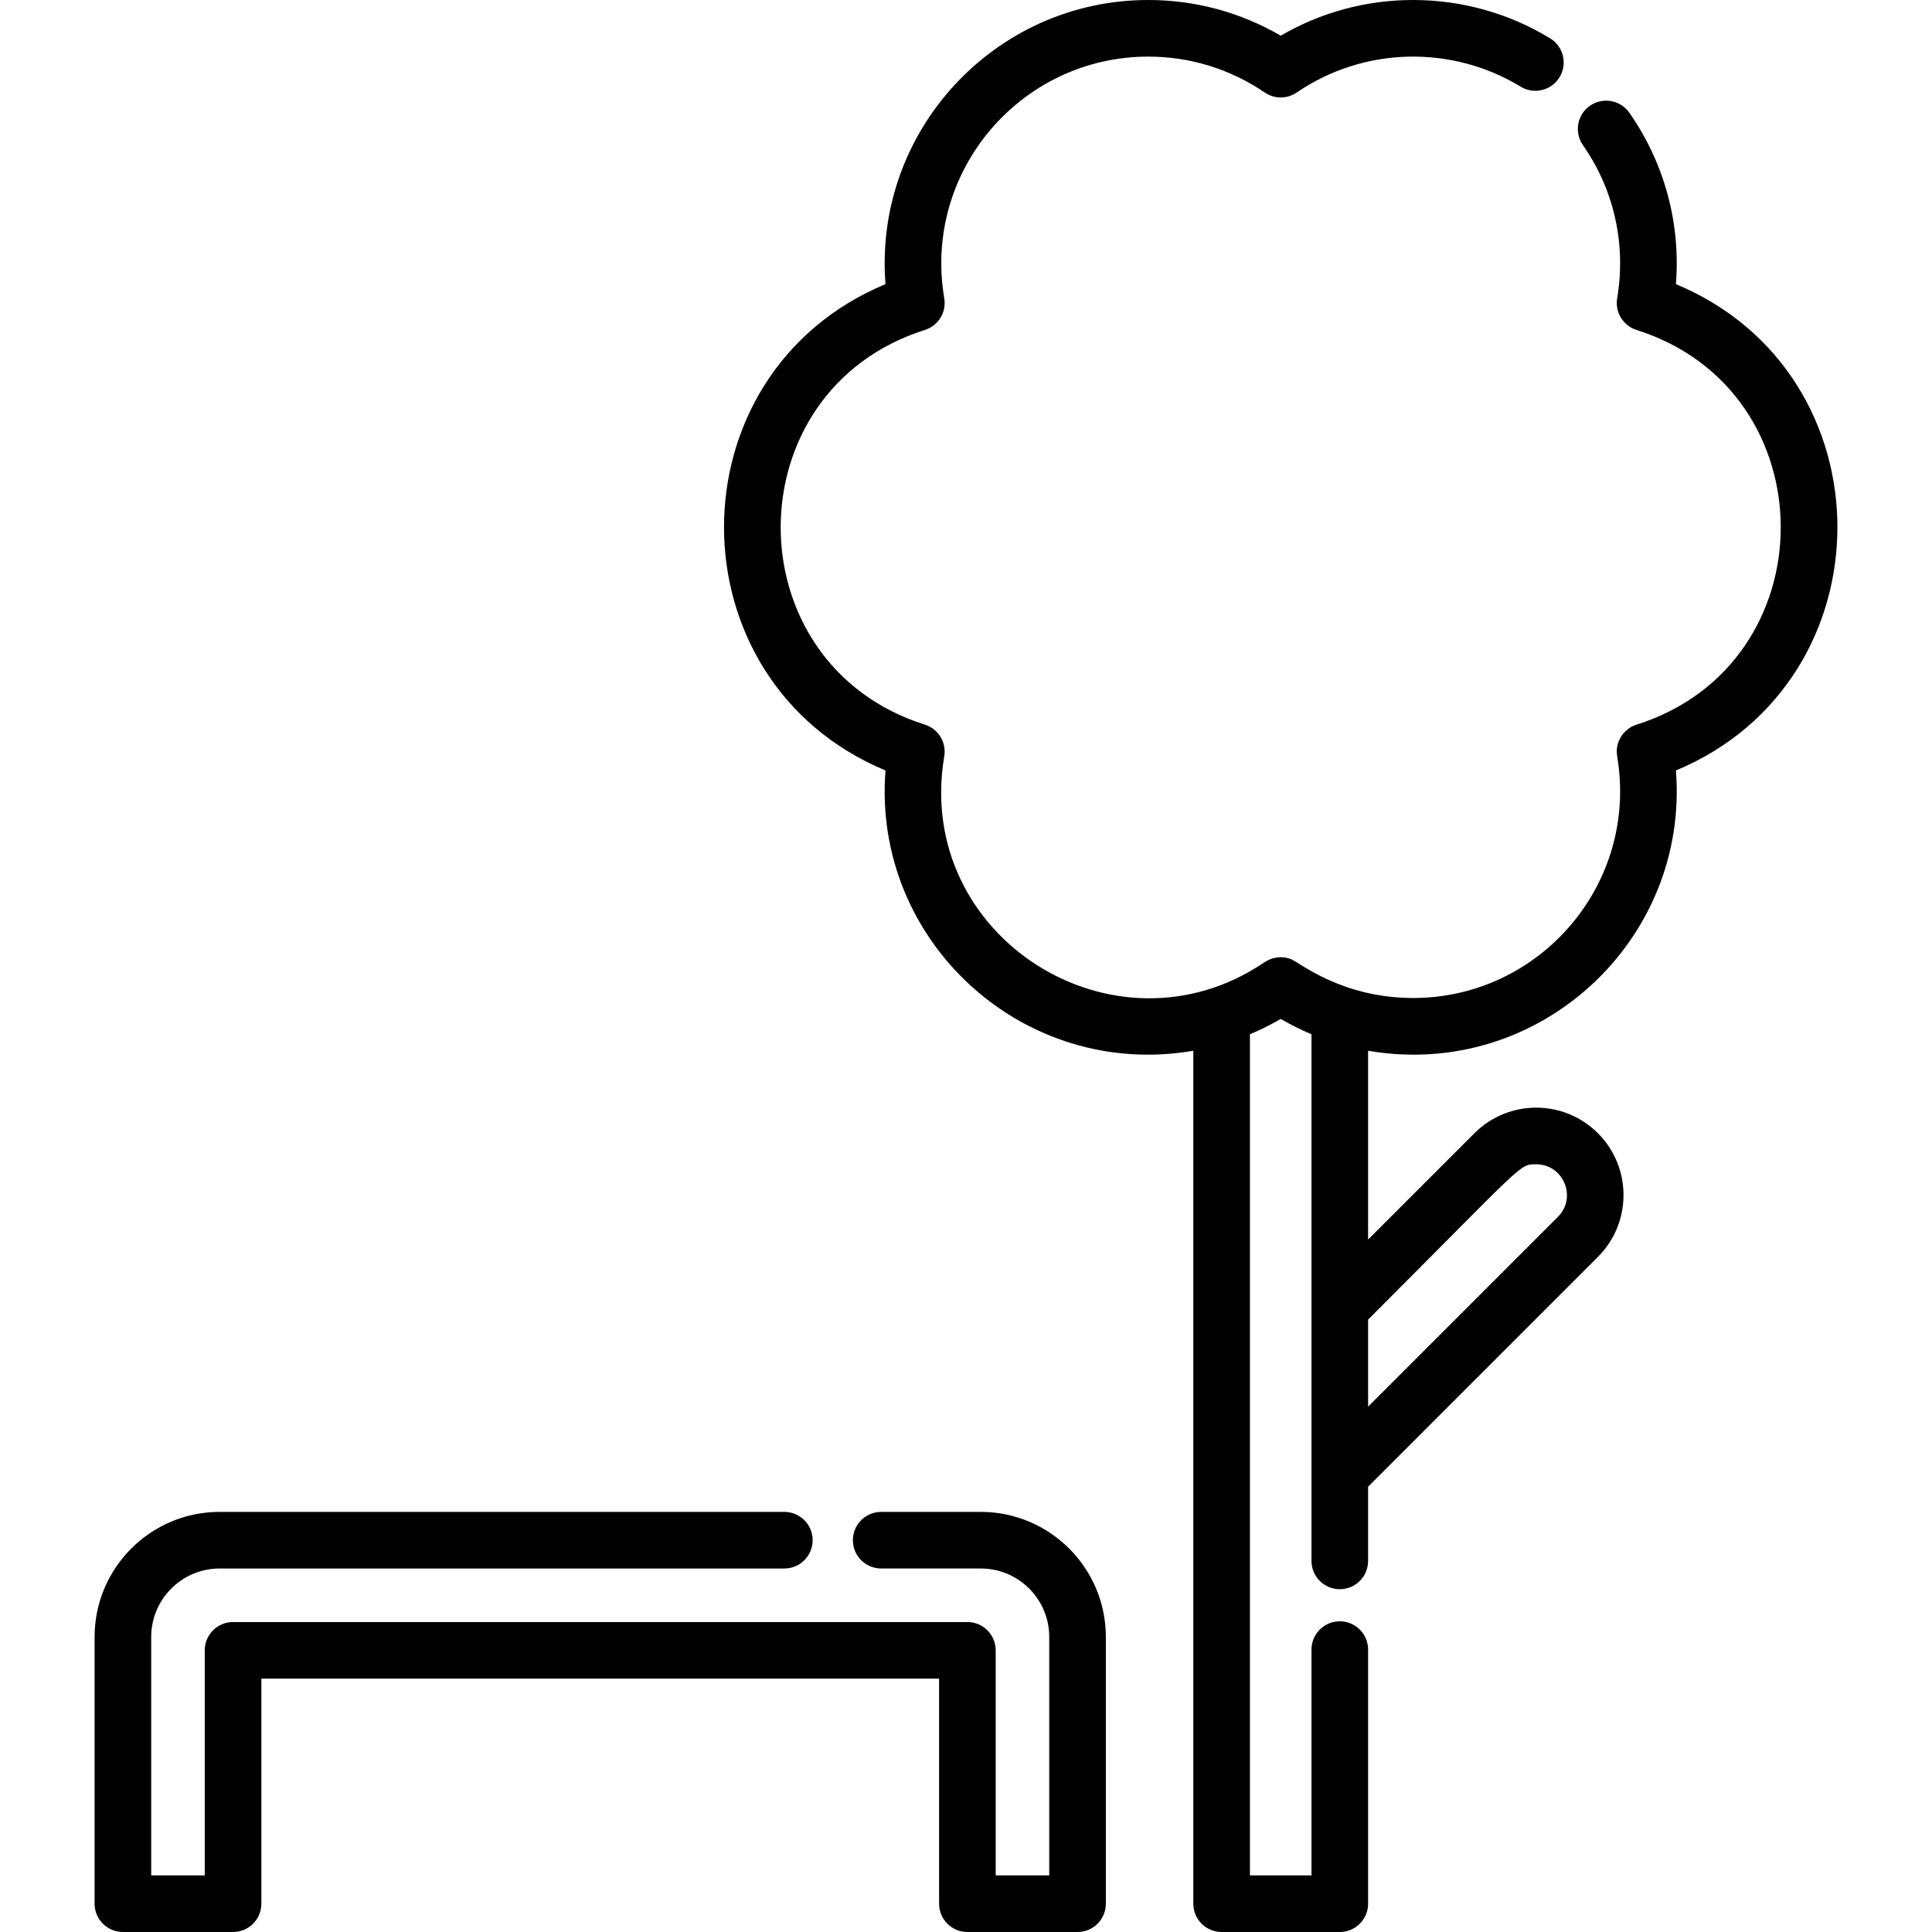<?xml version="1.0" encoding="iso-8859-1"?>
<!-- Generator: Adobe Illustrator 19.0.0, SVG Export Plug-In . SVG Version: 6.00 Build 0)  -->
<svg version="1.1" id="Layer_1" xmlns="http://www.w3.org/2000/svg" xmlns:xlink="http://www.w3.org/1999/xlink" x="0px" y="0px"
	 viewBox="0 0 512 512" style="enable-background:new 0 0 512 512;" xml:space="preserve">
<g>
	<g>
		<path d="M259.927,400.667h-26.4c-4.143,0-7.501,3.357-7.501,7.501c0,4.142,3.357,7.501,7.501,7.501h26.4
			c9.998,0,18.132,8.135,18.132,18.133v63.197H263.87v-59.641c0-4.143-3.357-7.501-7.501-7.501H61.76
			c-4.143,0-7.501,3.357-7.501,7.501v59.641H40.07v-63.197c0-9.998,8.134-18.133,18.132-18.133h149.657
			c4.143,0,7.501-3.358,7.501-7.501c0-4.143-3.357-7.501-7.501-7.501H58.201c-18.27,0-33.133,14.863-33.133,33.134v70.698
			c0,4.143,3.357,7.501,7.501,7.501h29.191c4.143,0,7.501-3.357,7.501-7.501v-59.641h179.607v59.641
			c0,4.143,3.357,7.501,7.501,7.501h29.191c4.143,0,7.501-3.357,7.501-7.501v-70.698
			C293.059,415.53,278.196,400.667,259.927,400.667z"/>
	</g>
</g>
<g>
	<g>
		<path d="M444.135,75.299c1.27-15.961-2.951-31.983-12.34-45.42c-2.371-3.394-7.05-4.224-10.444-1.852
			c-3.396,2.372-4.225,7.049-1.852,10.444c8.3,11.877,11.471,26.34,9.069,40.572c-0.622,3.688,1.569,7.272,5.137,8.399
			c50.938,16.094,50.955,88.497,0,104.596c-3.566,1.127-5.759,4.71-5.137,8.4c5.699,33.796-20.446,64.042-54.058,64.042
			c-18.919,0-30.112-9.376-32.308-10.261c-2.262-0.912-4.809-0.757-7.32,0.933c-39.502,26.611-92.729-6.879-84.645-54.712
			c0.623-3.689-1.568-7.274-5.137-8.401c-50.94-16.097-50.954-88.495,0-104.596c3.567-1.127,5.76-4.712,5.137-8.401
			c-5.702-33.734,20.401-64.04,54.06-64.04c11.078,0,21.756,3.291,30.878,9.52c2.551,1.74,5.909,1.74,8.458,0
			c18.015-12.3,41.322-12.54,59.358-1.555c3.537,2.155,8.153,1.034,10.308-2.504c2.154-3.537,1.034-8.152-2.504-10.308
			C399.887,3.511,387.34,0,374.51,0c-12.432,0-24.469,3.256-35.107,9.459C328.764,3.257,316.725,0,304.296,0
			c-40.707,0-72.845,34.852-69.626,75.299c-57.127,23.79-57,105.147,0,128.886c-3.59,45.111,36.465,82.054,81.574,74.273v226.042
			c0,4.143,3.357,7.501,7.501,7.501h31.314c4.143,0,7.501-3.357,7.501-7.501v-67.339c0-4.143-3.357-7.501-7.501-7.501
			c-4.143,0-7.501,3.357-7.501,7.501v59.838h-16.313V274.089c2.794-1.171,5.52-2.527,8.157-4.065
			c2.637,1.538,5.362,2.894,8.156,4.065c0,3.06,0,136.177,0,139.569c0,4.143,3.357,7.501,7.501,7.501
			c4.143,0,7.501-3.357,7.501-7.501v-19.662l60.917-60.918c9.029-9.031,9.027-23.723-0.002-32.75
			c-9.051-9.049-23.696-9.051-32.748,0l-28.167,28.168v-50.038c45.26,7.806,85.151-29.316,81.575-74.273
			C501.148,180.44,501.248,99.085,444.135,75.299z M362.56,349.713c41.861-41.863,39.995-41.165,44.54-41.165
			c7.238,0,10.893,8.799,5.769,13.923l-50.309,50.31V349.713z"/>
	</g>
</g>
<g>
</g>
<g>
</g>
<g>
</g>
<g>
</g>
<g>
</g>
<g>
</g>
<g>
</g>
<g>
</g>
<g>
</g>
<g>
</g>
<g>
</g>
<g>
</g>
<g>
</g>
<g>
</g>
<g>
</g>
</svg>
